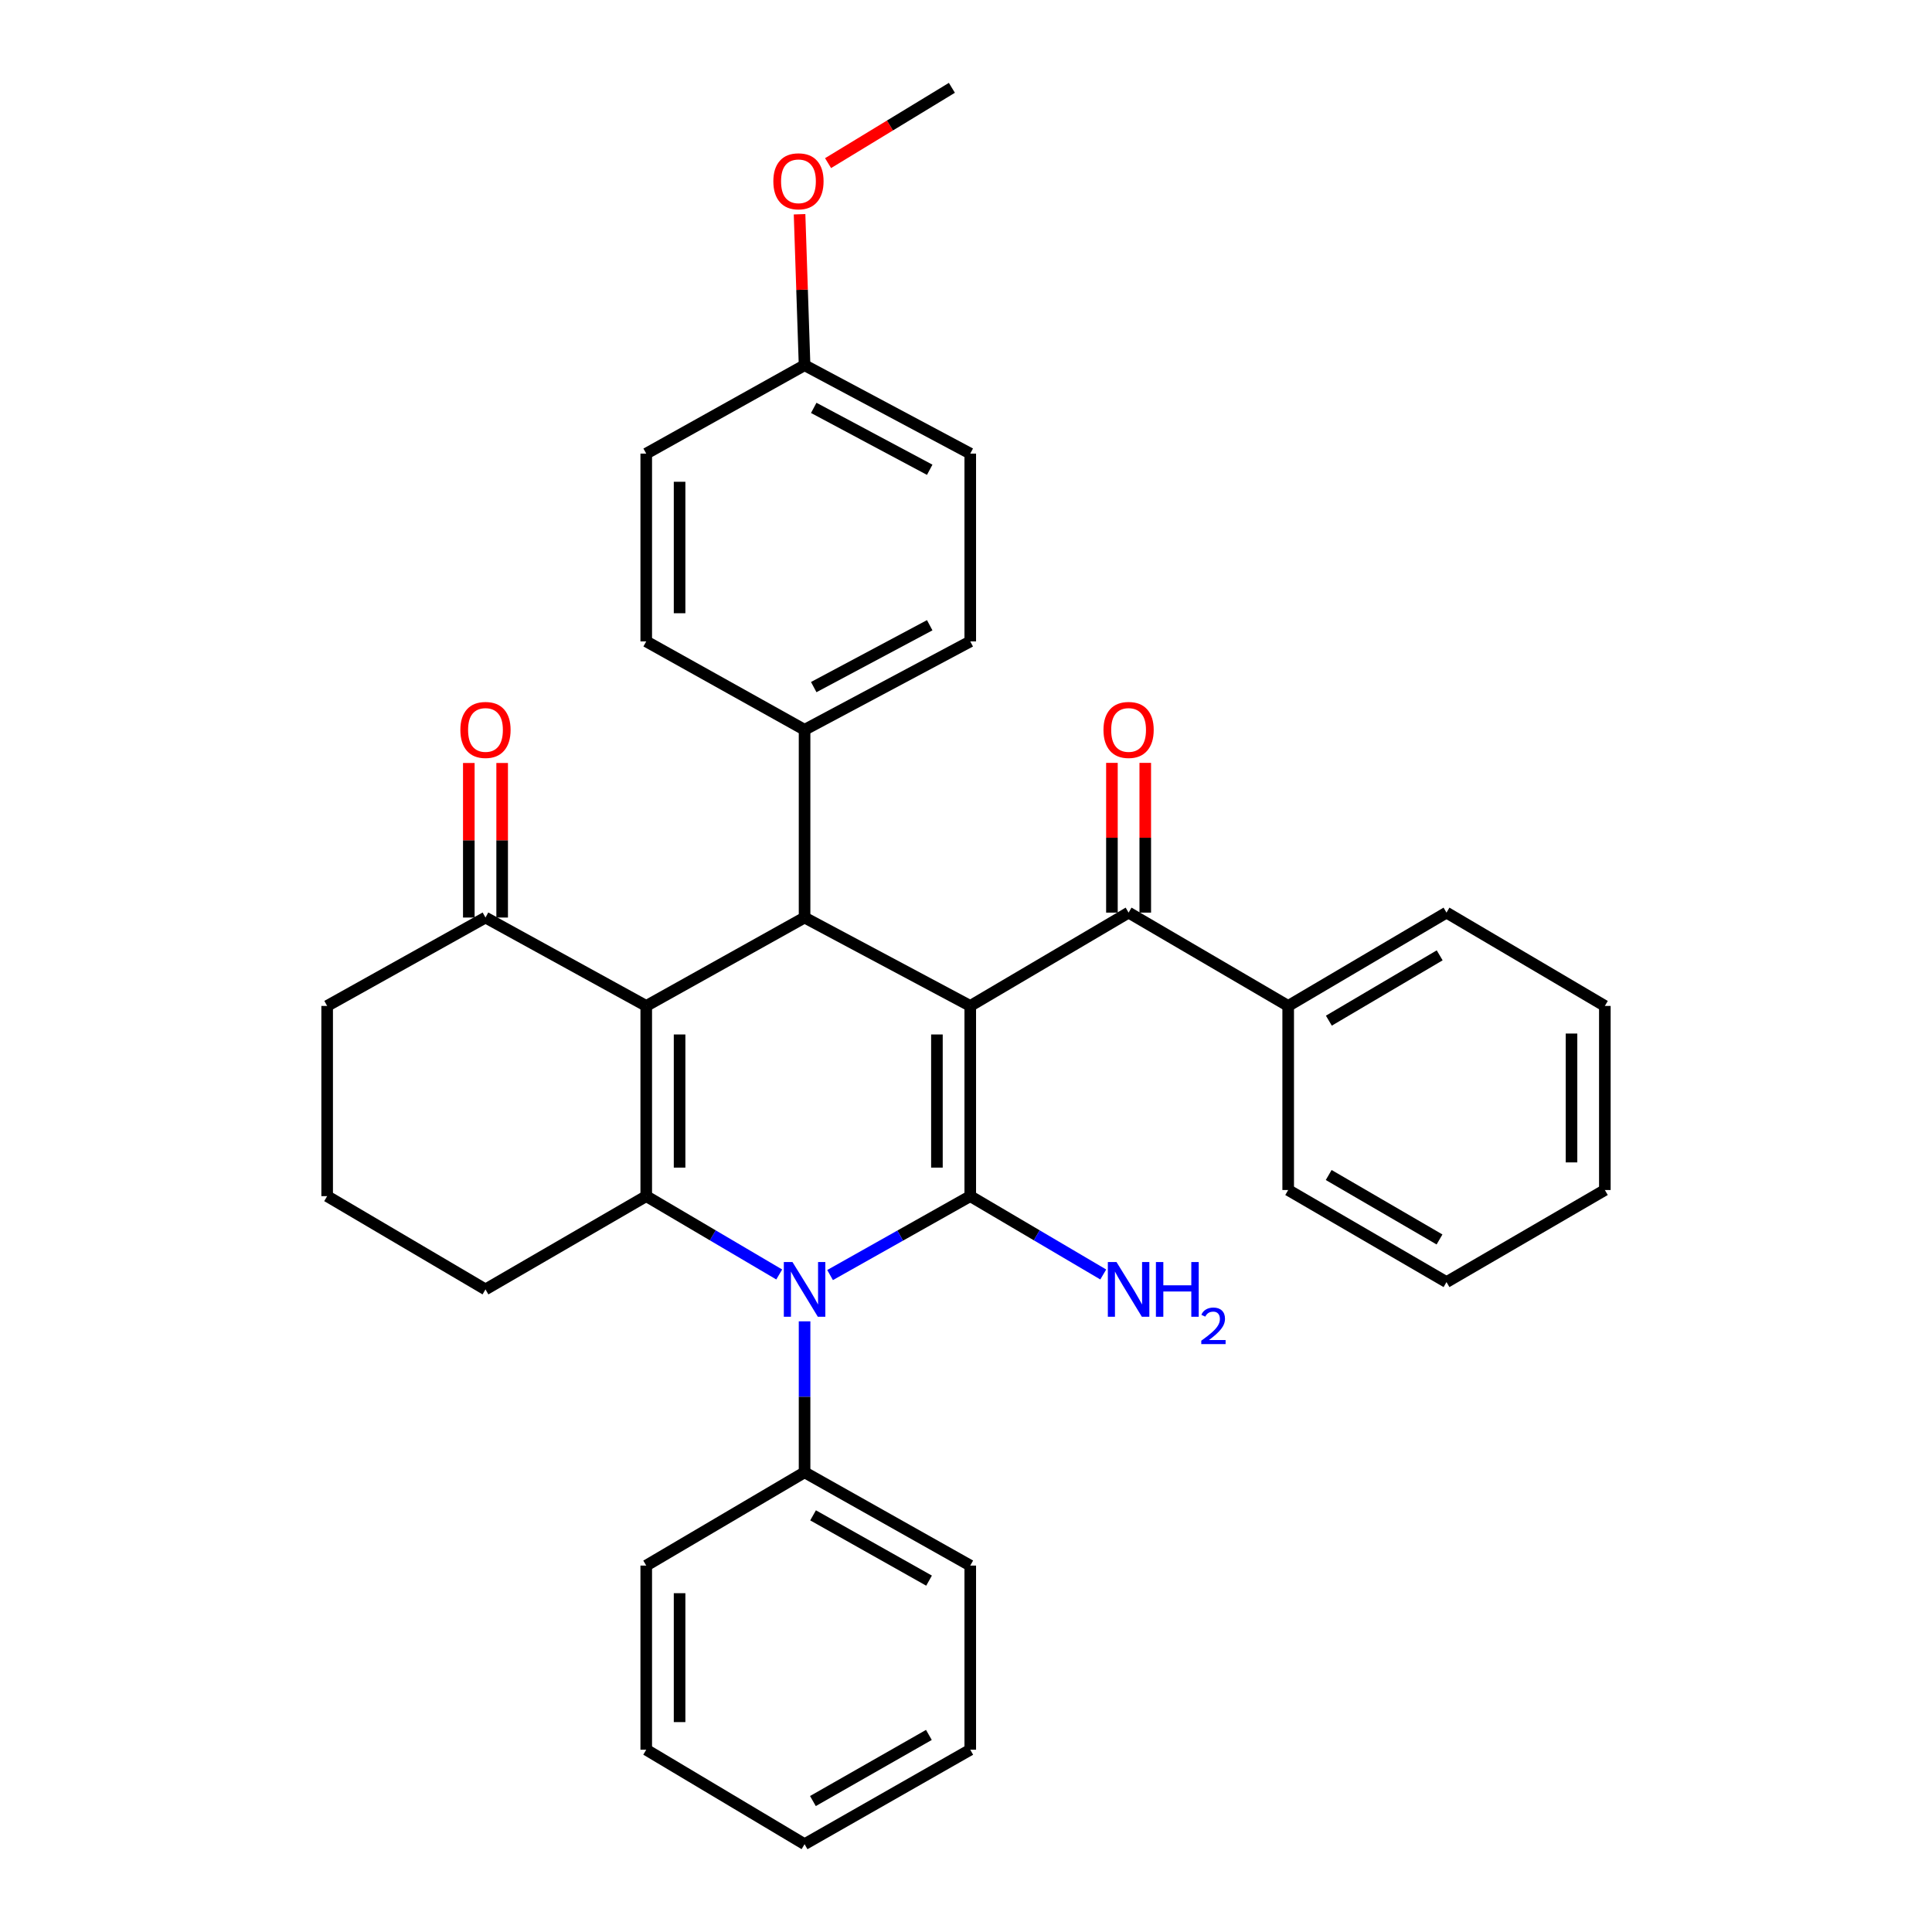 <?xml version='1.0' encoding='iso-8859-1'?>
<svg version='1.1' baseProfile='full'
              xmlns='http://www.w3.org/2000/svg'
                      xmlns:rdkit='http://www.rdkit.org/xml'
                      xmlns:xlink='http://www.w3.org/1999/xlink'
                  xml:space='preserve'
width='1000px' height='1000px' viewBox='0 0 1000 1000'>
<!-- END OF HEADER -->
<rect style='opacity:1.0;fill:#FFFFFF;stroke:none' width='1000' height='1000' x='0' y='0'> </rect>
<path class='bond-0' d='M 502.205,520.67 L 502.205,619.123' style='fill:none;fill-rule:evenodd;stroke:#000000;stroke-width:6px;stroke-linecap:butt;stroke-linejoin:miter;stroke-opacity:1' />
<path class='bond-0' d='M 484.948,535.438 L 484.948,604.355' style='fill:none;fill-rule:evenodd;stroke:#000000;stroke-width:6px;stroke-linecap:butt;stroke-linejoin:miter;stroke-opacity:1' />
<path class='bond-4' d='M 502.205,520.67 L 416.446,474.92' style='fill:none;fill-rule:evenodd;stroke:#000000;stroke-width:6px;stroke-linecap:butt;stroke-linejoin:miter;stroke-opacity:1' />
<path class='bond-5' d='M 502.205,520.67 L 584.158,472.369' style='fill:none;fill-rule:evenodd;stroke:#000000;stroke-width:6px;stroke-linecap:butt;stroke-linejoin:miter;stroke-opacity:1' />
<path class='bond-2' d='M 502.205,619.123 L 465.926,639.544' style='fill:none;fill-rule:evenodd;stroke:#000000;stroke-width:6px;stroke-linecap:butt;stroke-linejoin:miter;stroke-opacity:1' />
<path class='bond-2' d='M 465.926,639.544 L 429.647,659.965' style='fill:none;fill-rule:evenodd;stroke:#0000FF;stroke-width:6px;stroke-linecap:butt;stroke-linejoin:miter;stroke-opacity:1' />
<path class='bond-9' d='M 502.205,619.123 L 536.622,639.395' style='fill:none;fill-rule:evenodd;stroke:#000000;stroke-width:6px;stroke-linecap:butt;stroke-linejoin:miter;stroke-opacity:1' />
<path class='bond-9' d='M 536.622,639.395 L 571.04,659.668' style='fill:none;fill-rule:evenodd;stroke:#0000FF;stroke-width:6px;stroke-linecap:butt;stroke-linejoin:miter;stroke-opacity:1' />
<path class='bond-1' d='M 334.494,520.67 L 416.446,474.92' style='fill:none;fill-rule:evenodd;stroke:#000000;stroke-width:6px;stroke-linecap:butt;stroke-linejoin:miter;stroke-opacity:1' />
<path class='bond-3' d='M 334.494,520.67 L 334.494,619.123' style='fill:none;fill-rule:evenodd;stroke:#000000;stroke-width:6px;stroke-linecap:butt;stroke-linejoin:miter;stroke-opacity:1' />
<path class='bond-3' d='M 351.751,535.438 L 351.751,604.355' style='fill:none;fill-rule:evenodd;stroke:#000000;stroke-width:6px;stroke-linecap:butt;stroke-linejoin:miter;stroke-opacity:1' />
<path class='bond-6' d='M 334.494,520.67 L 251.285,474.92' style='fill:none;fill-rule:evenodd;stroke:#000000;stroke-width:6px;stroke-linecap:butt;stroke-linejoin:miter;stroke-opacity:1' />
<path class='bond-8' d='M 416.446,683.922 L 416.446,722.991' style='fill:none;fill-rule:evenodd;stroke:#0000FF;stroke-width:6px;stroke-linecap:butt;stroke-linejoin:miter;stroke-opacity:1' />
<path class='bond-8' d='M 416.446,722.991 L 416.446,762.06' style='fill:none;fill-rule:evenodd;stroke:#000000;stroke-width:6px;stroke-linecap:butt;stroke-linejoin:miter;stroke-opacity:1' />
<path class='bond-33' d='M 403.328,659.668 L 368.911,639.395' style='fill:none;fill-rule:evenodd;stroke:#0000FF;stroke-width:6px;stroke-linecap:butt;stroke-linejoin:miter;stroke-opacity:1' />
<path class='bond-33' d='M 368.911,639.395 L 334.494,619.123' style='fill:none;fill-rule:evenodd;stroke:#000000;stroke-width:6px;stroke-linecap:butt;stroke-linejoin:miter;stroke-opacity:1' />
<path class='bond-15' d='M 334.494,619.123 L 251.285,667.395' style='fill:none;fill-rule:evenodd;stroke:#000000;stroke-width:6px;stroke-linecap:butt;stroke-linejoin:miter;stroke-opacity:1' />
<path class='bond-7' d='M 416.446,474.92 L 416.446,377.733' style='fill:none;fill-rule:evenodd;stroke:#000000;stroke-width:6px;stroke-linecap:butt;stroke-linejoin:miter;stroke-opacity:1' />
<path class='bond-10' d='M 592.786,472.369 L 592.786,433.614' style='fill:none;fill-rule:evenodd;stroke:#000000;stroke-width:6px;stroke-linecap:butt;stroke-linejoin:miter;stroke-opacity:1' />
<path class='bond-10' d='M 592.786,433.614 L 592.786,394.859' style='fill:none;fill-rule:evenodd;stroke:#FF0000;stroke-width:6px;stroke-linecap:butt;stroke-linejoin:miter;stroke-opacity:1' />
<path class='bond-10' d='M 575.529,472.369 L 575.529,433.614' style='fill:none;fill-rule:evenodd;stroke:#000000;stroke-width:6px;stroke-linecap:butt;stroke-linejoin:miter;stroke-opacity:1' />
<path class='bond-10' d='M 575.529,433.614 L 575.529,394.859' style='fill:none;fill-rule:evenodd;stroke:#FF0000;stroke-width:6px;stroke-linecap:butt;stroke-linejoin:miter;stroke-opacity:1' />
<path class='bond-11' d='M 584.158,472.369 L 666.762,520.67' style='fill:none;fill-rule:evenodd;stroke:#000000;stroke-width:6px;stroke-linecap:butt;stroke-linejoin:miter;stroke-opacity:1' />
<path class='bond-12' d='M 259.914,474.92 L 259.914,434.921' style='fill:none;fill-rule:evenodd;stroke:#000000;stroke-width:6px;stroke-linecap:butt;stroke-linejoin:miter;stroke-opacity:1' />
<path class='bond-12' d='M 259.914,434.921 L 259.914,394.922' style='fill:none;fill-rule:evenodd;stroke:#FF0000;stroke-width:6px;stroke-linecap:butt;stroke-linejoin:miter;stroke-opacity:1' />
<path class='bond-12' d='M 242.657,474.92 L 242.657,434.921' style='fill:none;fill-rule:evenodd;stroke:#000000;stroke-width:6px;stroke-linecap:butt;stroke-linejoin:miter;stroke-opacity:1' />
<path class='bond-12' d='M 242.657,434.921 L 242.657,394.922' style='fill:none;fill-rule:evenodd;stroke:#FF0000;stroke-width:6px;stroke-linecap:butt;stroke-linejoin:miter;stroke-opacity:1' />
<path class='bond-20' d='M 251.285,474.92 L 169.333,520.67' style='fill:none;fill-rule:evenodd;stroke:#000000;stroke-width:6px;stroke-linecap:butt;stroke-linejoin:miter;stroke-opacity:1' />
<path class='bond-13' d='M 416.446,377.733 L 502.205,331.991' style='fill:none;fill-rule:evenodd;stroke:#000000;stroke-width:6px;stroke-linecap:butt;stroke-linejoin:miter;stroke-opacity:1' />
<path class='bond-13' d='M 421.189,355.645 L 481.22,323.626' style='fill:none;fill-rule:evenodd;stroke:#000000;stroke-width:6px;stroke-linecap:butt;stroke-linejoin:miter;stroke-opacity:1' />
<path class='bond-14' d='M 416.446,377.733 L 334.494,331.991' style='fill:none;fill-rule:evenodd;stroke:#000000;stroke-width:6px;stroke-linecap:butt;stroke-linejoin:miter;stroke-opacity:1' />
<path class='bond-22' d='M 416.446,762.06 L 502.205,810.342' style='fill:none;fill-rule:evenodd;stroke:#000000;stroke-width:6px;stroke-linecap:butt;stroke-linejoin:miter;stroke-opacity:1' />
<path class='bond-22' d='M 420.844,784.34 L 480.875,818.138' style='fill:none;fill-rule:evenodd;stroke:#000000;stroke-width:6px;stroke-linecap:butt;stroke-linejoin:miter;stroke-opacity:1' />
<path class='bond-23' d='M 416.446,762.06 L 334.494,810.342' style='fill:none;fill-rule:evenodd;stroke:#000000;stroke-width:6px;stroke-linecap:butt;stroke-linejoin:miter;stroke-opacity:1' />
<path class='bond-24' d='M 666.762,520.67 L 748.705,472.369' style='fill:none;fill-rule:evenodd;stroke:#000000;stroke-width:6px;stroke-linecap:butt;stroke-linejoin:miter;stroke-opacity:1' />
<path class='bond-24' d='M 687.817,528.292 L 745.177,494.481' style='fill:none;fill-rule:evenodd;stroke:#000000;stroke-width:6px;stroke-linecap:butt;stroke-linejoin:miter;stroke-opacity:1' />
<path class='bond-25' d='M 666.762,520.67 L 666.762,615.949' style='fill:none;fill-rule:evenodd;stroke:#000000;stroke-width:6px;stroke-linecap:butt;stroke-linejoin:miter;stroke-opacity:1' />
<path class='bond-18' d='M 502.205,331.991 L 502.205,234.785' style='fill:none;fill-rule:evenodd;stroke:#000000;stroke-width:6px;stroke-linecap:butt;stroke-linejoin:miter;stroke-opacity:1' />
<path class='bond-17' d='M 334.494,331.991 L 334.494,234.785' style='fill:none;fill-rule:evenodd;stroke:#000000;stroke-width:6px;stroke-linecap:butt;stroke-linejoin:miter;stroke-opacity:1' />
<path class='bond-17' d='M 351.751,317.411 L 351.751,249.366' style='fill:none;fill-rule:evenodd;stroke:#000000;stroke-width:6px;stroke-linecap:butt;stroke-linejoin:miter;stroke-opacity:1' />
<path class='bond-36' d='M 251.285,667.395 L 169.333,619.123' style='fill:none;fill-rule:evenodd;stroke:#000000;stroke-width:6px;stroke-linecap:butt;stroke-linejoin:miter;stroke-opacity:1' />
<path class='bond-16' d='M 416.446,189.035 L 334.494,234.785' style='fill:none;fill-rule:evenodd;stroke:#000000;stroke-width:6px;stroke-linecap:butt;stroke-linejoin:miter;stroke-opacity:1' />
<path class='bond-19' d='M 416.446,189.035 L 415.149,149.967' style='fill:none;fill-rule:evenodd;stroke:#000000;stroke-width:6px;stroke-linecap:butt;stroke-linejoin:miter;stroke-opacity:1' />
<path class='bond-19' d='M 415.149,149.967 L 413.852,110.899' style='fill:none;fill-rule:evenodd;stroke:#FF0000;stroke-width:6px;stroke-linecap:butt;stroke-linejoin:miter;stroke-opacity:1' />
<path class='bond-34' d='M 416.446,189.035 L 502.205,234.785' style='fill:none;fill-rule:evenodd;stroke:#000000;stroke-width:6px;stroke-linecap:butt;stroke-linejoin:miter;stroke-opacity:1' />
<path class='bond-34' d='M 421.187,211.123 L 481.218,243.149' style='fill:none;fill-rule:evenodd;stroke:#000000;stroke-width:6px;stroke-linecap:butt;stroke-linejoin:miter;stroke-opacity:1' />
<path class='bond-26' d='M 428.606,84.435 L 460.65,64.945' style='fill:none;fill-rule:evenodd;stroke:#FF0000;stroke-width:6px;stroke-linecap:butt;stroke-linejoin:miter;stroke-opacity:1' />
<path class='bond-26' d='M 460.65,64.945 L 492.694,45.455' style='fill:none;fill-rule:evenodd;stroke:#000000;stroke-width:6px;stroke-linecap:butt;stroke-linejoin:miter;stroke-opacity:1' />
<path class='bond-21' d='M 169.333,520.67 L 169.333,619.123' style='fill:none;fill-rule:evenodd;stroke:#000000;stroke-width:6px;stroke-linecap:butt;stroke-linejoin:miter;stroke-opacity:1' />
<path class='bond-30' d='M 502.205,810.342 L 502.205,905.65' style='fill:none;fill-rule:evenodd;stroke:#000000;stroke-width:6px;stroke-linecap:butt;stroke-linejoin:miter;stroke-opacity:1' />
<path class='bond-27' d='M 334.494,810.342 L 334.494,905.65' style='fill:none;fill-rule:evenodd;stroke:#000000;stroke-width:6px;stroke-linecap:butt;stroke-linejoin:miter;stroke-opacity:1' />
<path class='bond-27' d='M 351.751,824.638 L 351.751,891.354' style='fill:none;fill-rule:evenodd;stroke:#000000;stroke-width:6px;stroke-linecap:butt;stroke-linejoin:miter;stroke-opacity:1' />
<path class='bond-29' d='M 748.705,472.369 L 830.667,520.67' style='fill:none;fill-rule:evenodd;stroke:#000000;stroke-width:6px;stroke-linecap:butt;stroke-linejoin:miter;stroke-opacity:1' />
<path class='bond-28' d='M 666.762,615.949 L 748.705,663.608' style='fill:none;fill-rule:evenodd;stroke:#000000;stroke-width:6px;stroke-linecap:butt;stroke-linejoin:miter;stroke-opacity:1' />
<path class='bond-28' d='M 687.73,608.181 L 745.09,641.542' style='fill:none;fill-rule:evenodd;stroke:#000000;stroke-width:6px;stroke-linecap:butt;stroke-linejoin:miter;stroke-opacity:1' />
<path class='bond-31' d='M 334.494,905.65 L 416.446,954.545' style='fill:none;fill-rule:evenodd;stroke:#000000;stroke-width:6px;stroke-linecap:butt;stroke-linejoin:miter;stroke-opacity:1' />
<path class='bond-32' d='M 748.705,663.608 L 830.667,615.949' style='fill:none;fill-rule:evenodd;stroke:#000000;stroke-width:6px;stroke-linecap:butt;stroke-linejoin:miter;stroke-opacity:1' />
<path class='bond-35' d='M 830.667,520.67 L 830.667,615.949' style='fill:none;fill-rule:evenodd;stroke:#000000;stroke-width:6px;stroke-linecap:butt;stroke-linejoin:miter;stroke-opacity:1' />
<path class='bond-35' d='M 813.41,534.962 L 813.41,601.657' style='fill:none;fill-rule:evenodd;stroke:#000000;stroke-width:6px;stroke-linecap:butt;stroke-linejoin:miter;stroke-opacity:1' />
<path class='bond-37' d='M 502.205,905.65 L 416.446,954.545' style='fill:none;fill-rule:evenodd;stroke:#000000;stroke-width:6px;stroke-linecap:butt;stroke-linejoin:miter;stroke-opacity:1' />
<path class='bond-37' d='M 480.794,897.993 L 420.763,932.219' style='fill:none;fill-rule:evenodd;stroke:#000000;stroke-width:6px;stroke-linecap:butt;stroke-linejoin:miter;stroke-opacity:1' />
<path  class='atom-3' d='M 410.186 653.235
L 419.466 668.235
Q 420.386 669.715, 421.866 672.395
Q 423.346 675.075, 423.426 675.235
L 423.426 653.235
L 427.186 653.235
L 427.186 681.555
L 423.306 681.555
L 413.346 665.155
Q 412.186 663.235, 410.946 661.035
Q 409.746 658.835, 409.386 658.155
L 409.386 681.555
L 405.706 681.555
L 405.706 653.235
L 410.186 653.235
' fill='#0000FF'/>
<path  class='atom-10' d='M 577.898 653.235
L 587.178 668.235
Q 588.098 669.715, 589.578 672.395
Q 591.058 675.075, 591.138 675.235
L 591.138 653.235
L 594.898 653.235
L 594.898 681.555
L 591.018 681.555
L 581.058 665.155
Q 579.898 663.235, 578.658 661.035
Q 577.458 658.835, 577.098 658.155
L 577.098 681.555
L 573.418 681.555
L 573.418 653.235
L 577.898 653.235
' fill='#0000FF'/>
<path  class='atom-10' d='M 598.298 653.235
L 602.138 653.235
L 602.138 665.275
L 616.618 665.275
L 616.618 653.235
L 620.458 653.235
L 620.458 681.555
L 616.618 681.555
L 616.618 668.475
L 602.138 668.475
L 602.138 681.555
L 598.298 681.555
L 598.298 653.235
' fill='#0000FF'/>
<path  class='atom-10' d='M 621.83 680.561
Q 622.517 678.793, 624.154 677.816
Q 625.79 676.813, 628.061 676.813
Q 630.886 676.813, 632.47 678.344
Q 634.054 679.875, 634.054 682.594
Q 634.054 685.366, 631.994 687.953
Q 629.962 690.541, 625.738 693.603
L 634.37 693.603
L 634.37 695.715
L 621.778 695.715
L 621.778 693.946
Q 625.262 691.465, 627.322 689.617
Q 629.407 687.769, 630.41 686.105
Q 631.414 684.442, 631.414 682.726
Q 631.414 680.931, 630.516 679.928
Q 629.618 678.925, 628.061 678.925
Q 626.556 678.925, 625.553 679.532
Q 624.55 680.139, 623.837 681.485
L 621.83 680.561
' fill='#0000FF'/>
<path  class='atom-11' d='M 571.158 377.813
Q 571.158 371.013, 574.518 367.213
Q 577.878 363.413, 584.158 363.413
Q 590.438 363.413, 593.798 367.213
Q 597.158 371.013, 597.158 377.813
Q 597.158 384.693, 593.758 388.613
Q 590.358 392.493, 584.158 392.493
Q 577.918 392.493, 574.518 388.613
Q 571.158 384.733, 571.158 377.813
M 584.158 389.293
Q 588.478 389.293, 590.798 386.413
Q 593.158 383.493, 593.158 377.813
Q 593.158 372.253, 590.798 369.453
Q 588.478 366.613, 584.158 366.613
Q 579.838 366.613, 577.478 369.413
Q 575.158 372.213, 575.158 377.813
Q 575.158 383.533, 577.478 386.413
Q 579.838 389.293, 584.158 389.293
' fill='#FF0000'/>
<path  class='atom-13' d='M 238.285 377.813
Q 238.285 371.013, 241.645 367.213
Q 245.005 363.413, 251.285 363.413
Q 257.565 363.413, 260.925 367.213
Q 264.285 371.013, 264.285 377.813
Q 264.285 384.693, 260.885 388.613
Q 257.485 392.493, 251.285 392.493
Q 245.045 392.493, 241.645 388.613
Q 238.285 384.733, 238.285 377.813
M 251.285 389.293
Q 255.605 389.293, 257.925 386.413
Q 260.285 383.493, 260.285 377.813
Q 260.285 372.253, 257.925 369.453
Q 255.605 366.613, 251.285 366.613
Q 246.965 366.613, 244.605 369.413
Q 242.285 372.213, 242.285 377.813
Q 242.285 383.533, 244.605 386.413
Q 246.965 389.293, 251.285 389.293
' fill='#FF0000'/>
<path  class='atom-20' d='M 400.282 93.836
Q 400.282 87.036, 403.642 83.236
Q 407.002 79.436, 413.282 79.436
Q 419.562 79.436, 422.922 83.236
Q 426.282 87.036, 426.282 93.836
Q 426.282 100.716, 422.882 104.636
Q 419.482 108.516, 413.282 108.516
Q 407.042 108.516, 403.642 104.636
Q 400.282 100.756, 400.282 93.836
M 413.282 105.316
Q 417.602 105.316, 419.922 102.436
Q 422.282 99.516, 422.282 93.836
Q 422.282 88.276, 419.922 85.476
Q 417.602 82.636, 413.282 82.636
Q 408.962 82.636, 406.602 85.436
Q 404.282 88.236, 404.282 93.836
Q 404.282 99.556, 406.602 102.436
Q 408.962 105.316, 413.282 105.316
' fill='#FF0000'/>
</svg>
